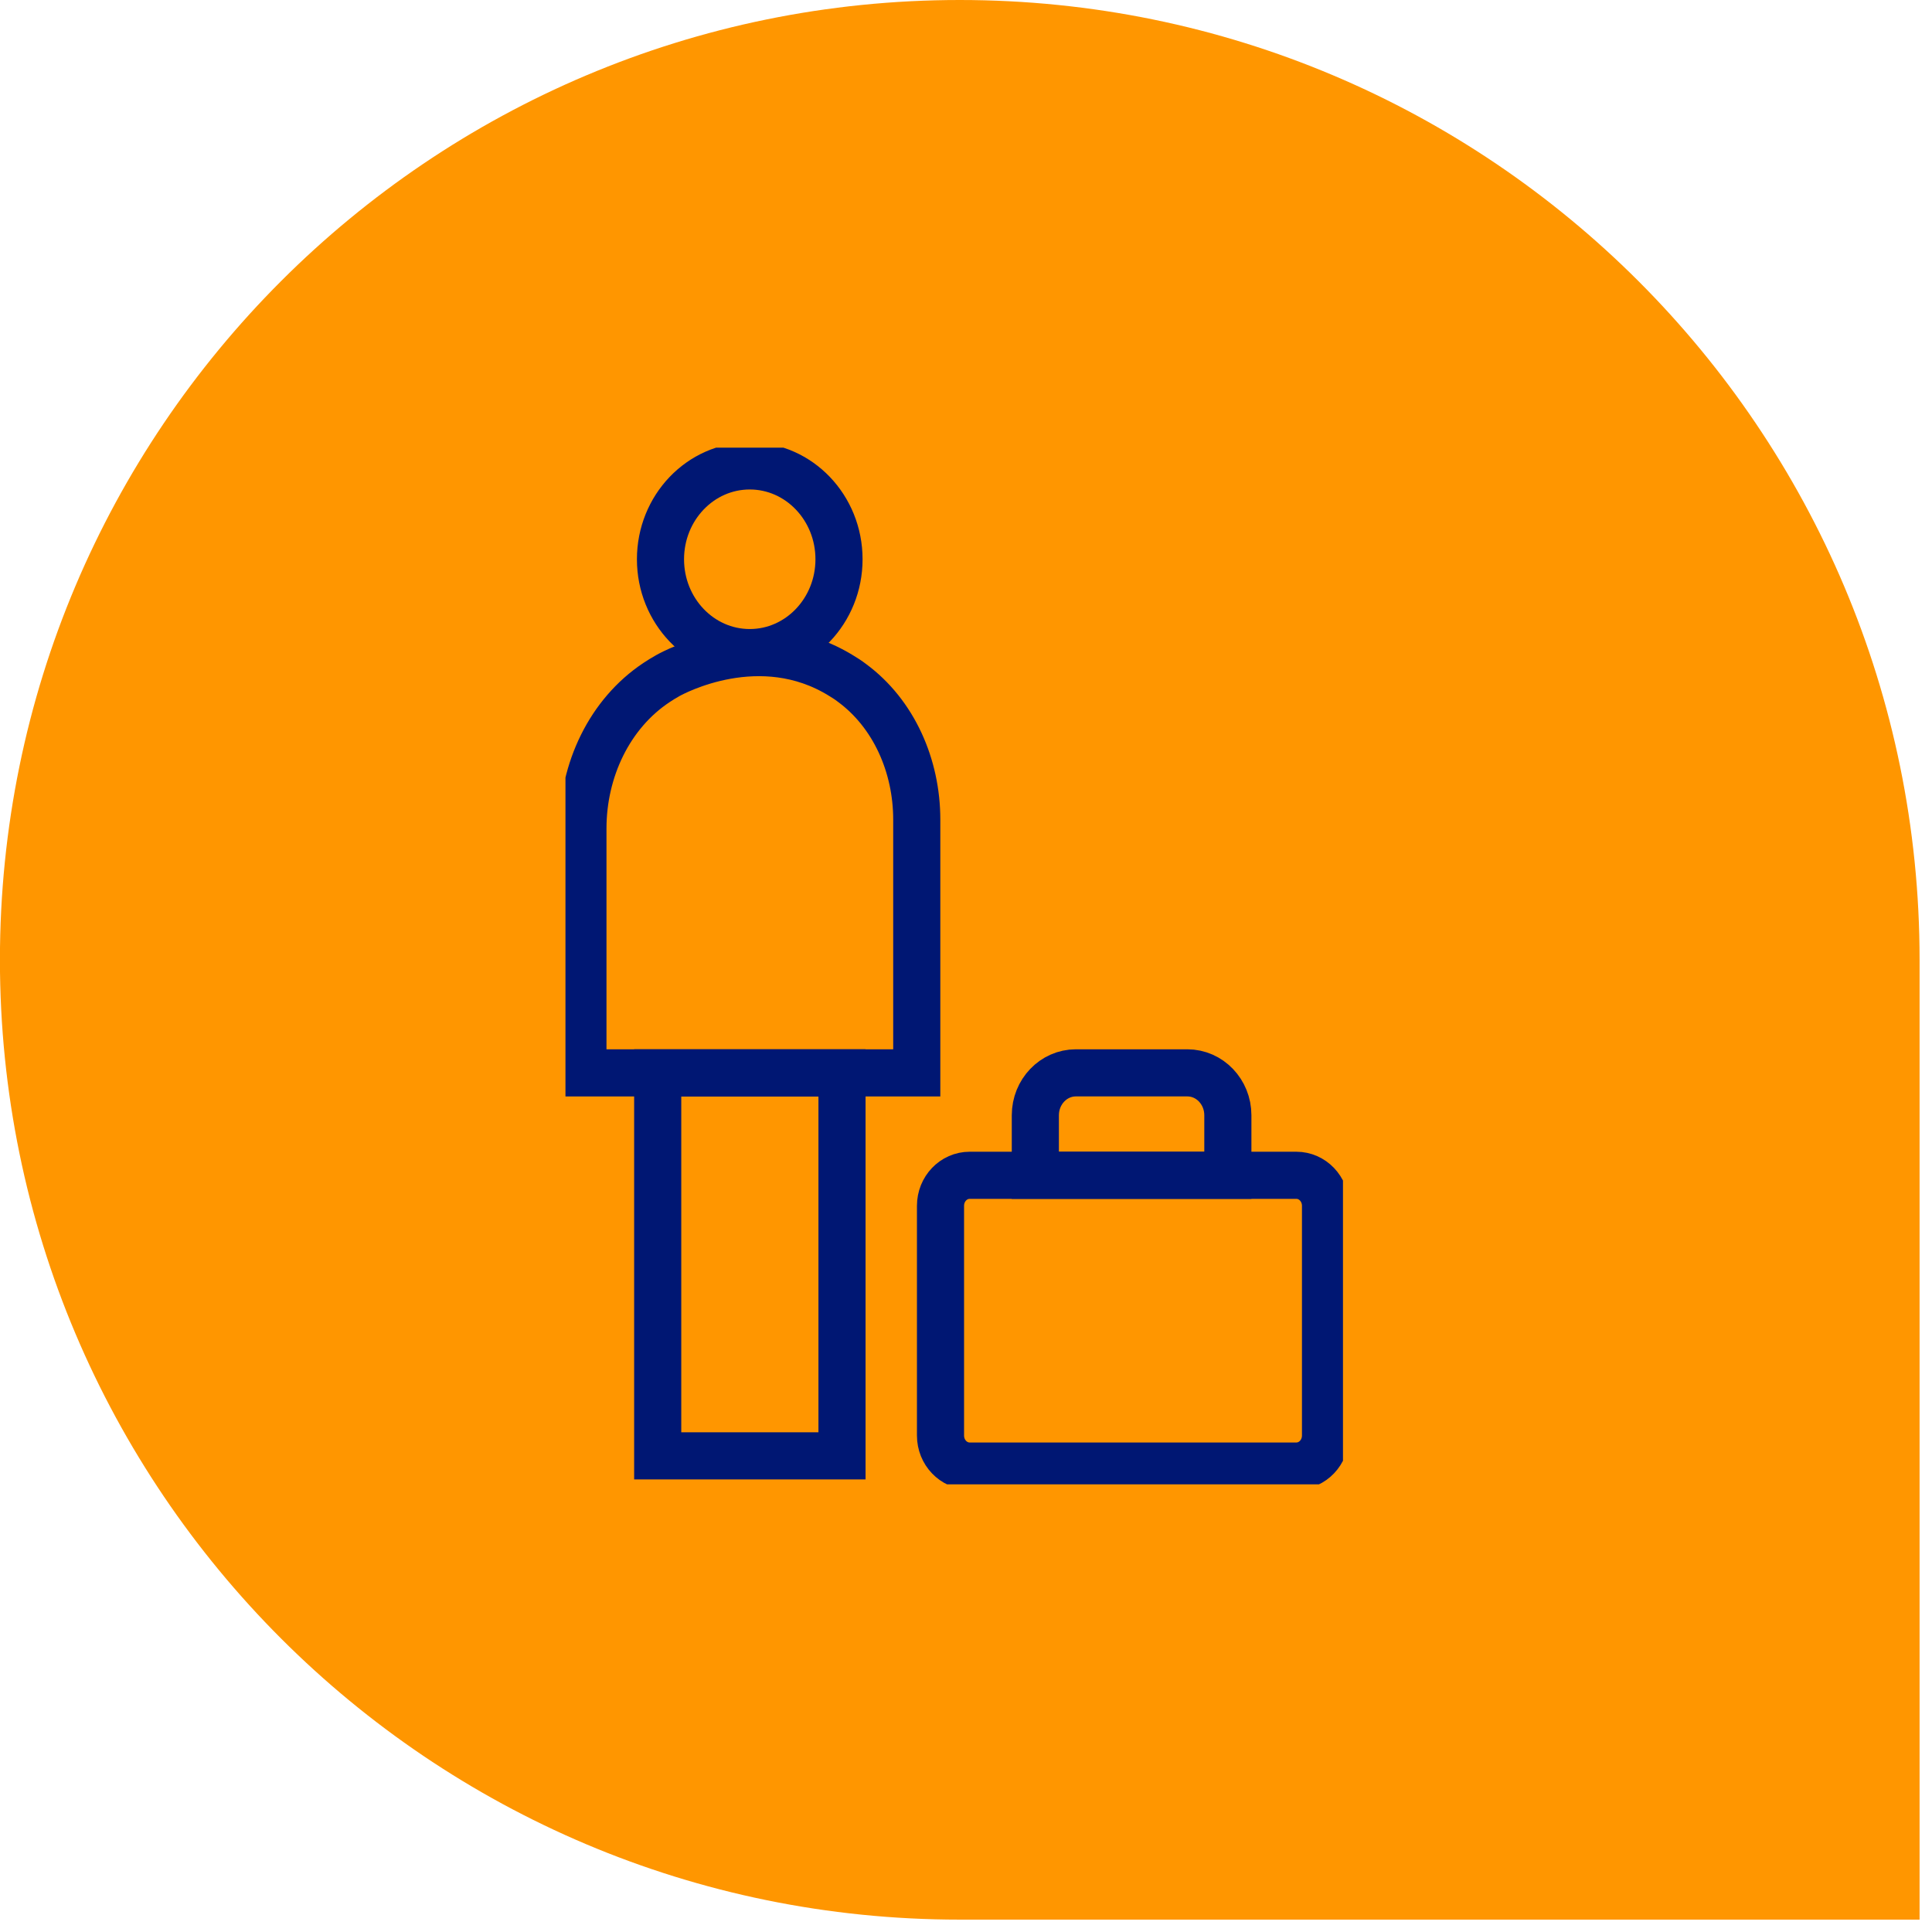 <svg xmlns="http://www.w3.org/2000/svg" width="82" height="82" viewBox="0 0 82 82" fill="none"><path d="M81.473 40.738C81.473 18.239 63.234 0 40.735 0V0C18.236 0 -0.003 18.239 -0.003 40.738V40.738C-0.003 63.236 18.236 81.475 40.735 81.475H81.473V40.738Z" fill="#FF9600"></path><g clip-path="url(#clip0_1283_325)"><path d="M35.699 28.675C32.267 26.559 28.619 28.52 28.344 28.675C28.174 28.768 28.018 28.869 27.863 28.97C25.868 30.295 24.741 32.683 24.741 35.164V45.536H38.91V34.784C38.91 32.505 37.938 30.288 36.151 28.977C36.011 28.869 35.855 28.768 35.699 28.675Z" stroke="#001773" stroke-width="2" stroke-miterlimit="10"></path><path d="M31.822 27.698C33.914 27.698 35.61 25.924 35.61 23.737C35.61 21.549 33.914 19.775 31.822 19.775C29.729 19.775 28.033 21.549 28.033 23.737C28.033 25.924 29.729 27.698 31.822 27.698Z" stroke="#001773" stroke-width="2" stroke-miterlimit="10"></path><path d="M35.737 45.535H27.915V61.791H35.737V45.535Z" stroke="#001773" stroke-width="2" stroke-miterlimit="10"></path><path d="M55.02 49.883H41.156C40.472 49.883 39.918 50.462 39.918 51.177V60.929C39.918 61.644 40.472 62.224 41.156 62.224H55.02C55.704 62.224 56.259 61.644 56.259 60.929V51.177C56.259 50.462 55.704 49.883 55.02 49.883Z" stroke="#001773" stroke-width="2" stroke-miterlimit="10"></path><path d="M45.671 45.535H50.394C51.343 45.535 52.114 46.341 52.114 47.334V49.884H43.943V47.334C43.943 46.341 44.714 45.535 45.663 45.535H45.671Z" stroke="#001773" stroke-width="2" stroke-miterlimit="10"></path></g><defs><clipPath id="clip0_1283_325"><rect width="33" height="44" fill="white" transform="translate(24 19)"></rect></clipPath></defs></svg>
